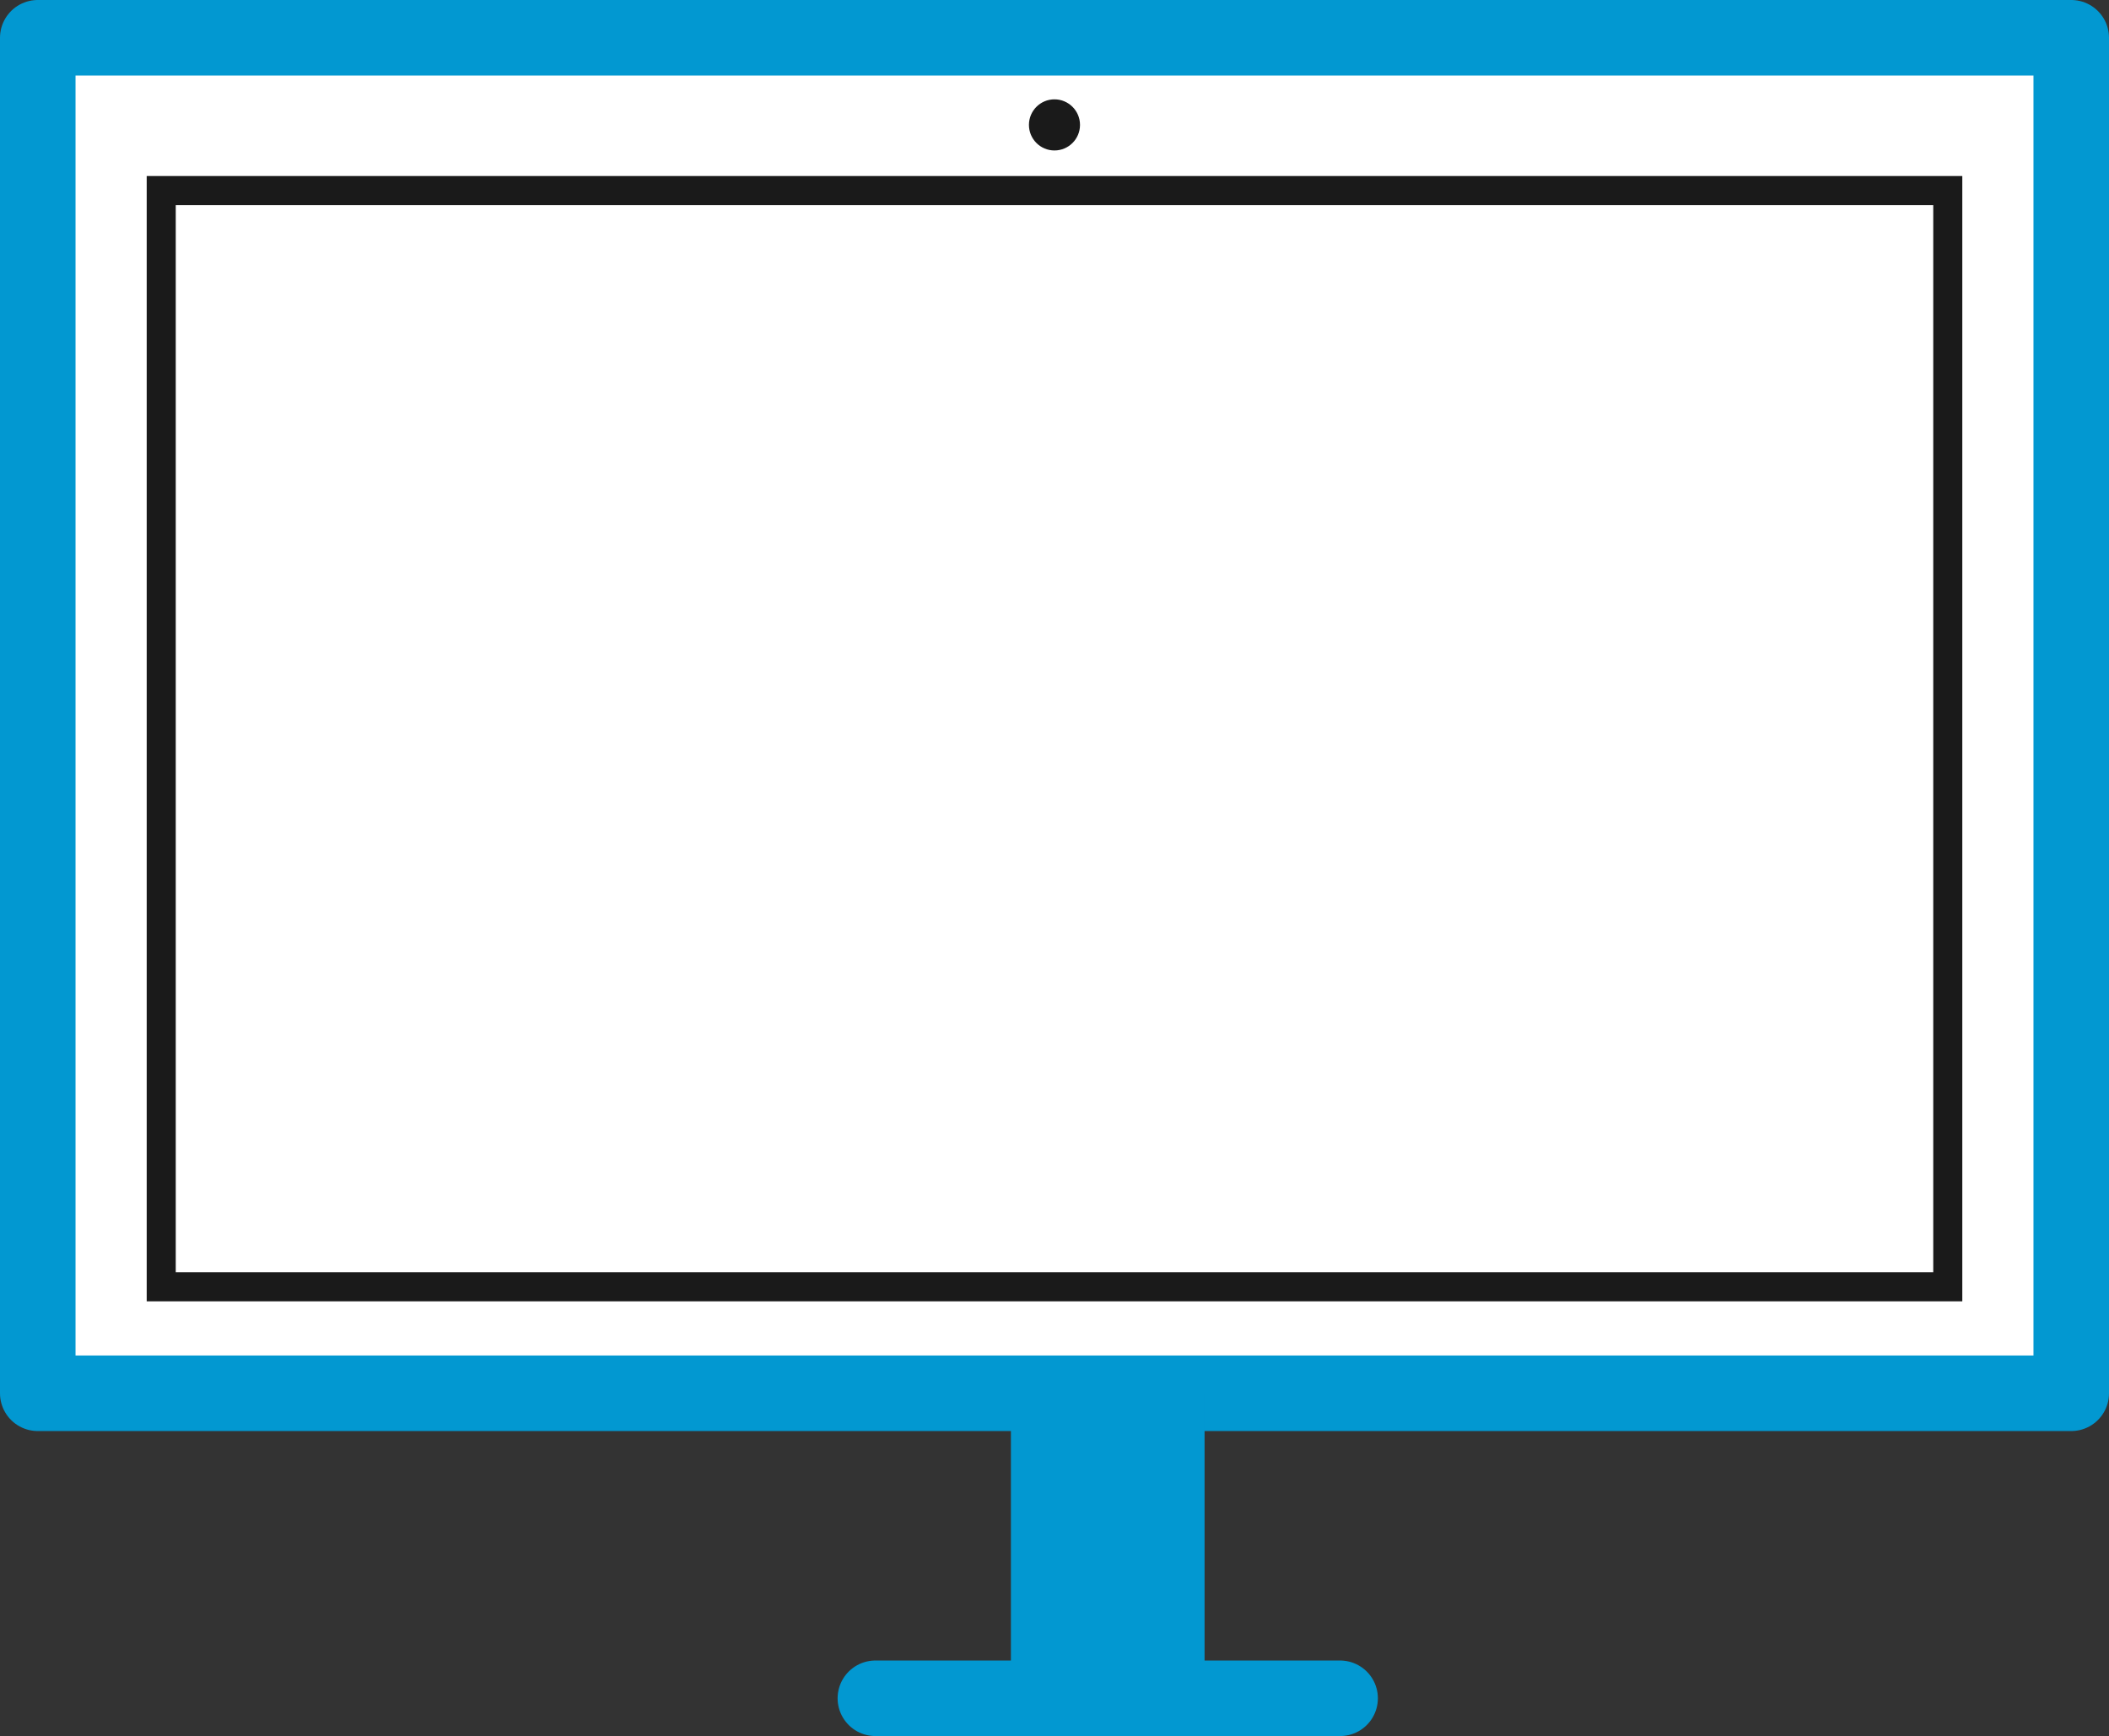 <?xml version="1.0" encoding="utf-8"?>
<!-- Generator: Adobe Illustrator 15.0.0, SVG Export Plug-In . SVG Version: 6.00 Build 0)  -->
<!DOCTYPE svg PUBLIC "-//W3C//DTD SVG 1.1//EN" "http://www.w3.org/Graphics/SVG/1.1/DTD/svg11.dtd">
<svg version="1.1" id="Layer_1" xmlns="http://www.w3.org/2000/svg" xmlns:xlink="http://www.w3.org/1999/xlink" x="0px" y="0px"
	 width="36.3px" height="29.883px" viewBox="0 0 36.3 29.883" enable-background="new 0 0 36.3 29.883" xml:space="preserve">
<rect x="0" y="0" width="36.3" height="29.883" fill="#333333" stroke="none"/>
<rect x="0.65" y="0.65" fill="#FFFFFF" width="35" height="23.333"/>
<g>
	<defs>
		<rect id="SVGID_1_" y="0" width="36.3" height="29.883"/>
	</defs>
	<clipPath id="SVGID_2_">
		<use xlink:href="#SVGID_1_"  overflow="visible"/>
	</clipPath>
	
		<rect x="0.65" y="0.65" clip-path="url(#SVGID_2_)" fill="none" stroke="#0298D1" stroke-width="1.3" stroke-linecap="round" stroke-linejoin="round" stroke-miterlimit="10" width="35" height="23.333"/>
</g>
<rect x="2.775" y="3.28" fill="none" stroke="#1A1A1A" stroke-width="0.5" stroke-miterlimit="10" width="30.75" height="18.87"/>
<g>
	<defs>
		<rect id="SVGID_3_" y="0" width="36.3" height="29.883"/>
	</defs>
	<clipPath id="SVGID_4_">
		<use xlink:href="#SVGID_3_"  overflow="visible"/>
	</clipPath>
	<path clip-path="url(#SVGID_4_)" fill="#1A1A1A" d="M17.71,2.15c0,0.243,0.197,0.44,0.439,0.44c0.243,0,0.44-0.197,0.44-0.44
		c0-0.243-0.197-0.44-0.44-0.44C17.907,1.71,17.71,1.907,17.71,2.15"/>
	<rect x="17.4" y="23.983" clip-path="url(#SVGID_4_)" fill="#0298D1" width="3.333" height="5.25"/>
	<line clip-path="url(#SVGID_4_)" fill="#FFFFFF" x1="15.067" y1="29.233" x2="23.066" y2="29.233"/>
	
		<line clip-path="url(#SVGID_4_)" fill="none" stroke="#0298D1" stroke-width="1.3" stroke-linecap="round" stroke-linejoin="round" stroke-miterlimit="10" x1="15.067" y1="29.233" x2="23.066" y2="29.233"/>
</g>
</svg>

